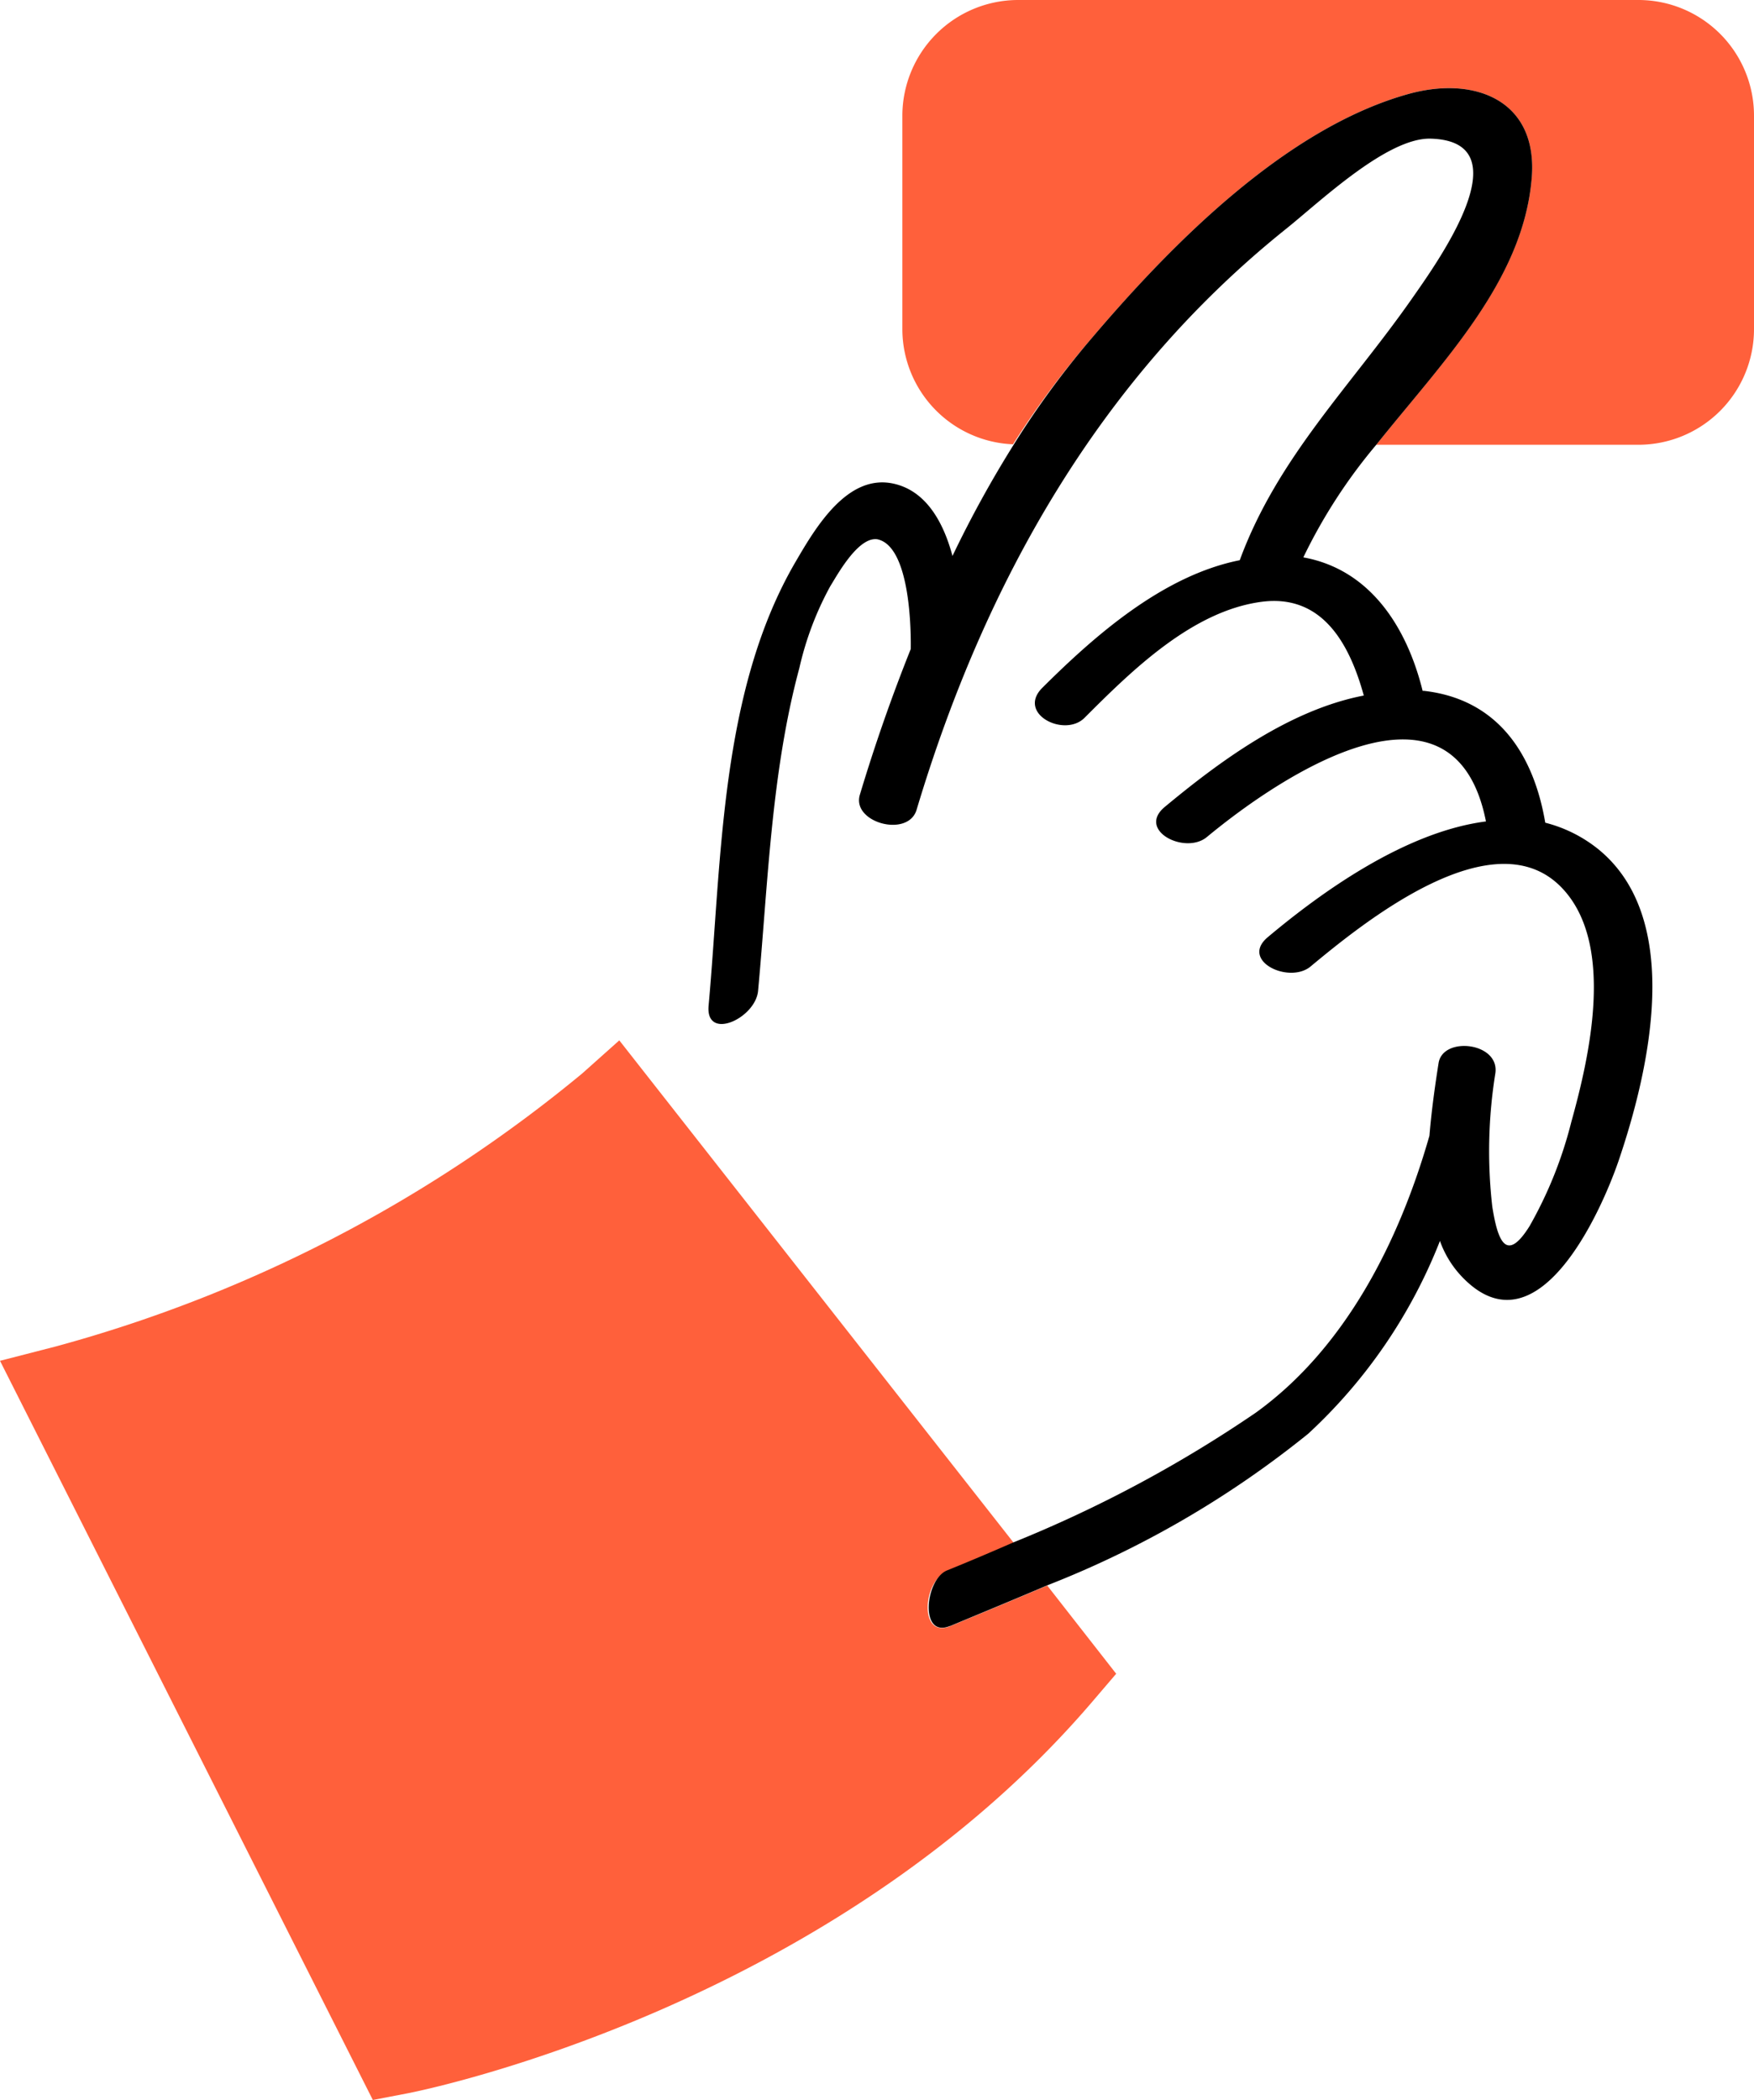 <?xml version="1.0" encoding="UTF-8"?> <svg xmlns="http://www.w3.org/2000/svg" width="101.454" height="121.419" viewBox="0 0 101.454 121.419"><path d="M23.614,121.026c.99-.19,24.414-4.978,39.51-22.569l1.438-1.682-3.988-5.1c-1.9.814-3.784,1.587-5.6,2.346s-1.641-2.591-.163-3.2,2.55-1.058,3.825-1.614L35.821,60.153l-2.143,1.912A81.1,81.1,0,0,1,3.269,77.84L0,78.681l21.566,42.738ZM81.5,5.425c3.866-1.058,7.46.42,7.094,4.869-.488,5.9-5.1,10.552-8.992,15.422H94.781a6.687,6.687,0,0,0,6.673-6.687V6.687A6.687,6.687,0,0,0,94.781,0h-35.9a6.7,6.7,0,0,0-6.687,6.687V19.029a6.673,6.673,0,0,0,6.4,6.66,50.964,50.964,0,0,1,4.354-5.9C67.613,14.269,74.313,7.406,81.5,5.425" fill="#ff603b"></path><path d="M44.179,92.682c1.817-.76,3.7-1.533,5.6-2.346A57.043,57.043,0,0,0,64.9,81.56a30.153,30.153,0,0,0,7.623-11.149A5.812,5.812,0,0,0,73.8,72.486C78.114,77,81.79,68.864,82.848,65.8c1.763-5.181,3.852-14.052-1.234-18.093a8.05,8.05,0,0,0-3-1.478c-.665-3.92-2.713-7.134-7.012-7.623h-.081c-.922-3.73-3.065-7.026-6.9-7.718a30.979,30.979,0,0,1,4.218-6.51c3.893-4.869,8.5-9.494,8.992-15.422C78.2,4.506,74.6,3.028,70.736,4.086c-7.189,1.98-13.889,8.843-18.555,14.364a50.909,50.909,0,0,0-4.3,5.9,64.749,64.749,0,0,0-3.554,6.456c-.529-1.98-1.533-3.73-3.337-4.164-2.713-.665-4.584,2.523-5.737,4.5-4.381,7.5-4.272,17.253-5.032,25.662-.19,2.075,2.713.746,2.862-.854.57-6.171.76-12.641,2.387-18.663a18.154,18.154,0,0,1,1.79-4.734c.393-.624,1.6-2.862,2.713-2.713,1.75.353,1.967,4.5,1.94,6.348q-1.658,4.144-2.943,8.423c-.488,1.614,2.794,2.509,3.282.868C46.186,32.352,52.846,20.525,63.615,11.9c1.953-1.56,5.846-5.29,8.369-5.222,5.425.149.407,7.121-1.072,9.237-3.554,5.086-7.785,9.2-9.969,15.137-4.435.882-8.382,4.354-11.42,7.378-1.492,1.492,1.275,2.9,2.441,1.736,2.713-2.713,6.239-6.2,10.281-6.714,3.5-.434,5.059,2.469,5.873,5.425-4.3.827-8.314,3.784-11.515,6.443-1.628,1.356,1.18,2.78,2.441,1.736,4.435-3.676,14.309-10.132,16.14-.9-4.666.6-9.494,4.069-12.614,6.687-1.628,1.356,1.18,2.713,2.441,1.723,3.011-2.5,10.742-8.83,14.676-4.449,2.957,3.282,1.465,9.711.434,13.414a23.929,23.929,0,0,1-2.414,6.022c-1.356,2.17-1.845.841-2.157-1.126a28.3,28.3,0,0,1,.176-7.7c.271-1.8-3.038-2.17-3.282-.6-.19,1.194-.407,2.713-.529,4.2-1.763,6.158-4.883,12.3-10.05,16.018a73.889,73.889,0,0,1-14.024,7.5c-1.275.556-2.55,1.1-3.825,1.614s-1.614,3.947.163,3.215" transform="translate(10.766 1.339)"></path></svg> 